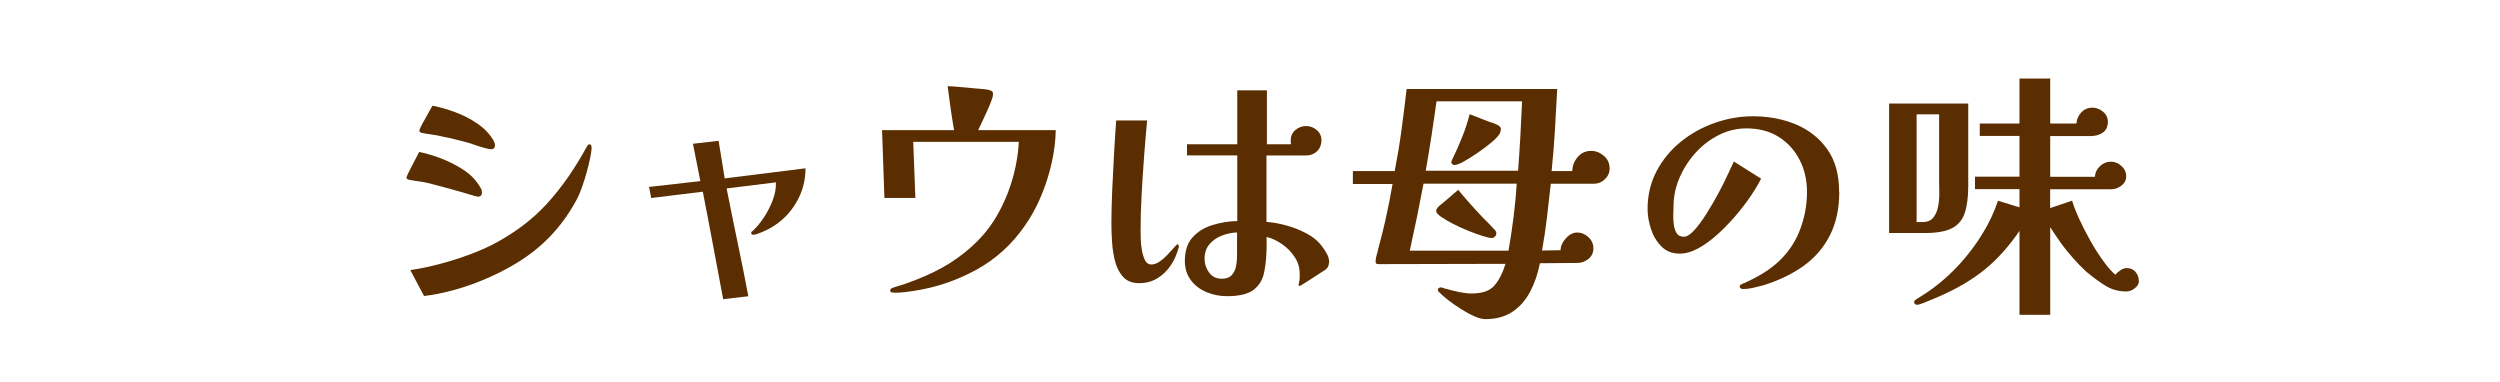<?xml version="1.0" encoding="UTF-8"?><svg id="_レイヤー_1" xmlns="http://www.w3.org/2000/svg" viewBox="0 0 340 52"><defs><style>.cls-1{fill:#5a2e00;}.cls-2{fill:#fff;}</style></defs><rect class="cls-2" y="0" width="340" height="52"/><path class="cls-1" d="M65.55,26.17c0,.38-.19.58-.58.58-.05,0-.2-.04-.45-.11-.25-.07-.41-.12-.49-.14-.94-.29-1.87-.56-2.79-.81-.92-.25-1.85-.5-2.79-.74-.46-.12-.92-.21-1.39-.27-.47-.06-.94-.14-1.42-.23-.1-.02-.18-.05-.25-.09s-.11-.1-.11-.2c0-.07.08-.27.23-.59.16-.32.34-.69.56-1.1.22-.41.41-.79.59-1.13.18-.35.29-.57.34-.67.98.19,2.02.5,3.1.92,1.08.42,2.09.95,3.04,1.58.95.64,1.67,1.41,2.18,2.32.14.17.22.4.22.68ZM80.46,19.98c0,.38-.07.89-.2,1.53-.13.64-.3,1.31-.5,2.02-.2.71-.41,1.37-.63,1.98-.22.61-.42,1.1-.61,1.46-1.82,3.48-4.36,6.28-7.6,8.39-1.94,1.25-4.07,2.3-6.37,3.17-2.3.86-4.6,1.44-6.88,1.73l-1.87-3.53c1.22-.17,2.56-.44,4.01-.83,1.45-.38,2.88-.84,4.28-1.37,1.4-.53,2.63-1.09,3.69-1.69,1.2-.67,2.35-1.42,3.44-2.25,1.09-.83,2.11-1.75,3.04-2.75,1.1-1.2,2.11-2.46,3.02-3.78.91-1.32,1.75-2.69,2.52-4.1.05-.07.1-.14.14-.22.05-.07.12-.11.22-.11.12,0,.2.04.23.13.04.08.05.16.05.23ZM67.32,19.76c0,.36-.19.54-.58.54-.14,0-.45-.07-.92-.2-.47-.13-.94-.28-1.42-.45-.48-.17-.83-.28-1.04-.32-.53-.14-1.06-.28-1.58-.41-.53-.13-1.06-.25-1.58-.34-.46-.12-.92-.21-1.39-.27-.47-.06-.94-.14-1.42-.23-.07-.02-.15-.05-.23-.09-.08-.04-.13-.11-.13-.23,0-.07.08-.26.23-.58.16-.31.35-.67.58-1.06.23-.4.43-.76.61-1.1.18-.34.31-.55.38-.65.96.19,1.98.49,3.06.88,1.08.4,2.09.91,3.02,1.55.94.64,1.67,1.4,2.2,2.29.05.1.1.2.14.32.05.12.07.24.07.36Z"/><path class="cls-1" d="M109.55,22.9c0,1.68-.43,3.24-1.28,4.68-.85,1.44-2.01,2.58-3.47,3.42-.12.07-.34.19-.67.34-.32.16-.65.29-.97.41-.32.12-.56.18-.7.18-.19,0-.29-.07-.29-.22s.05-.23.14-.25c.55-.5,1.07-1.13,1.57-1.87.49-.74.89-1.53,1.21-2.36.31-.83.46-1.61.43-2.36v-.07l-6.7.83c.48,2.45.98,4.89,1.49,7.33.52,2.44,1,4.88,1.46,7.33l-3.42.4c-.46-2.42-.91-4.86-1.37-7.31-.46-2.45-.92-4.88-1.4-7.31l-7.02.86-.29-1.51,6.98-.79-1.01-5.08,3.49-.4.83,5.11,10.98-1.37Z"/><path class="cls-1" d="M143.58,17.71c-.02,1.44-.21,2.93-.56,4.48-.35,1.55-.83,3.05-1.44,4.5-.61,1.45-1.34,2.78-2.18,3.98-1.75,2.54-3.95,4.55-6.61,6.01-2.65,1.46-5.49,2.42-8.51,2.88-.43.07-.86.13-1.3.18-.43.05-.86.07-1.3.07-.1,0-.22-.01-.38-.04-.16-.02-.23-.11-.23-.25,0-.12.04-.21.13-.27.08-.06.17-.1.27-.13.26-.1.53-.18.79-.25.26-.07.53-.16.79-.25.89-.31,1.76-.65,2.61-1.01.85-.36,1.69-.77,2.5-1.22,1.42-.79,2.73-1.73,3.94-2.81,1.21-1.08,2.25-2.29,3.11-3.64.98-1.56,1.76-3.26,2.34-5.11.58-1.85.91-3.7,1.01-5.54h-14.36l.29,7.63h-4.21l-.32-9.22h9.79c-.17-.98-.32-1.98-.47-2.99-.14-1.01-.28-2-.4-2.99.67.02,1.34.07,2,.14.66.07,1.31.13,1.96.18.26.02.54.05.83.07.29.02.55.06.79.11.07.02.14.05.22.07.07.02.14.06.22.11.1.07.14.14.14.22v.29c0,.17-.08.47-.25.9-.17.43-.37.91-.61,1.44-.24.53-.47,1.01-.68,1.46-.22.44-.37.77-.47.99h10.55Z"/><path class="cls-1" d="M160.33,33.55c0,.07-.01.12-.04.14-.22.84-.56,1.63-1.04,2.36-.48.73-1.09,1.33-1.82,1.78-.73.46-1.57.68-2.5.68s-1.63-.27-2.14-.81c-.52-.54-.89-1.24-1.12-2.09-.23-.85-.37-1.75-.43-2.68-.06-.94-.09-1.8-.09-2.59,0-1.32.04-2.81.11-4.48.07-1.67.16-3.34.25-5,.1-1.67.19-3.16.29-4.48h4.21c-.14,1.46-.28,3.08-.41,4.84-.13,1.76-.25,3.52-.34,5.27-.1,1.75-.14,3.37-.14,4.86,0,.24,0,.61.02,1.12.01.5.07,1.03.16,1.57.1.54.24,1,.43,1.37.19.37.47.56.83.56.38,0,.77-.13,1.15-.4.38-.26.74-.58,1.08-.94.34-.36.62-.67.86-.94.26-.31.43-.47.5-.47s.12.04.14.13c.02.08.04.15.04.2ZM180.74,35.71c0,.43-.18.77-.54,1.01-.05.02-.25.15-.59.38-.35.23-.74.48-1.17.76-.43.28-.81.52-1.13.72-.32.2-.51.31-.56.31-.1,0-.14-.05-.14-.14,0-.07.01-.14.04-.22.02-.07.04-.14.04-.22.05-.19.07-.38.07-.56v-.52c0-.82-.22-1.57-.67-2.25-.44-.68-1.01-1.27-1.69-1.75-.68-.48-1.4-.82-2.14-1.01v1.01c0,1.39-.1,2.62-.31,3.69-.2,1.07-.68,1.9-1.44,2.48-.76.59-1.97.88-3.65.88-.96,0-1.88-.18-2.75-.54-.88-.36-1.59-.9-2.14-1.62-.55-.72-.83-1.6-.83-2.63,0-1.37.35-2.44,1.06-3.22.71-.78,1.61-1.34,2.72-1.67,1.1-.34,2.22-.52,3.35-.54v-8.93h-6.84v-1.51h6.84v-7.34h4.03v7.34h3.28c-.02-.1-.04-.19-.04-.27v-.27c0-.58.21-1.04.63-1.4.42-.36.91-.54,1.46-.54s1.01.18,1.44.54c.43.36.65.83.65,1.4s-.2,1.09-.59,1.48c-.4.38-.89.58-1.49.58h-5.4v9.04c.79.05,1.68.2,2.66.47.98.26,1.93.64,2.83,1.12.9.48,1.61,1.09,2.14,1.84.24.31.45.64.63.99.18.35.27.73.27,1.13ZM168.25,31.61c-.7.02-1.39.17-2.07.43-.68.26-1.25.65-1.69,1.17-.44.52-.67,1.18-.67,2,0,.67.2,1.29.61,1.85.41.56.98.85,1.73.85.6,0,1.05-.16,1.35-.49.3-.32.5-.73.59-1.22.1-.49.14-.98.14-1.46v-3.13Z"/><path class="cls-1" d="M218.91,22.9c0,.58-.22,1.07-.65,1.48-.43.41-.92.61-1.48.61h-5.87c-.17,1.51-.34,3.02-.52,4.54-.18,1.51-.4,3.02-.67,4.54l2.52-.04c0-.55.24-1.09.72-1.62.48-.53,1-.79,1.55-.79s1.06.21,1.51.63c.46.42.68.93.68,1.53s-.23,1.08-.68,1.44c-.46.36-.96.54-1.51.54-.79,0-1.64,0-2.54.02-.9.01-1.75.02-2.54.02-.29,1.44-.73,2.73-1.33,3.87-.6,1.14-1.4,2.05-2.39,2.72-1,.67-2.23,1.01-3.69,1.01-.43,0-.94-.13-1.53-.4-.59-.26-1.19-.59-1.82-.99-.62-.4-1.21-.8-1.75-1.22-.54-.42-.95-.79-1.24-1.1-.1-.1-.14-.18-.14-.25,0-.12.05-.21.14-.27.1-.06.19-.09.29-.09.05,0,.11.01.18.04.07.02.13.05.18.07.34.1.7.19,1.08.29.38.1.74.18,1.08.25.26.05.54.09.83.13.29.04.58.05.86.05,1.42,0,2.44-.36,3.06-1.08.62-.72,1.13-1.7,1.51-2.95l-17.21.04c-.12,0-.23-.02-.32-.05-.1-.04-.14-.14-.14-.31,0-.26.05-.55.14-.86.1-.31.17-.6.22-.86.17-.62.33-1.25.49-1.87.16-.62.31-1.25.45-1.87.19-.84.37-1.69.54-2.54.17-.85.32-1.7.47-2.54h-5.4v-1.76h5.69c.36-1.85.67-3.7.92-5.56.25-1.86.49-3.73.7-5.6h20.48c-.1,1.85-.2,3.71-.31,5.58-.11,1.87-.26,3.73-.45,5.58h2.81c.02-.72.27-1.36.74-1.91.47-.55,1.07-.83,1.82-.83.65,0,1.23.23,1.75.68.52.46.77,1.03.77,1.73ZM193.6,24.98c-.29,1.54-.59,3.06-.9,4.57-.31,1.51-.64,3.02-.97,4.54h13.43c.26-1.51.49-3.02.68-4.54.19-1.51.34-3.04.43-4.57h-12.67ZM195.37,13.79c-.19,1.39-.42,2.94-.68,4.64-.26,1.7-.53,3.3-.79,4.79h12.56c.12-1.56.22-3.13.31-4.72.08-1.58.16-3.16.23-4.72h-11.63ZM203.5,31.72c0,.17-.06.32-.18.45-.12.13-.28.2-.47.2-.22,0-.61-.09-1.19-.27s-1.22-.41-1.94-.7c-.72-.29-1.41-.6-2.07-.94-.66-.34-1.21-.66-1.66-.97-.44-.31-.67-.58-.67-.79,0-.12.04-.24.11-.36.07-.12.23-.28.47-.47.24-.19.52-.43.85-.7.32-.28.64-.55.94-.81.3-.26.51-.44.63-.54.55.67,1.08,1.29,1.58,1.85.5.56,1.1,1.22,1.8,1.96.26.26.53.53.81.81.28.28.53.55.77.81.14.14.22.3.22.47ZM204.11,17.57c0,.26-.08.52-.25.76-.24.34-.64.73-1.21,1.19-.56.46-1.17.91-1.82,1.35-.65.44-1.25.82-1.8,1.12-.55.3-.96.45-1.22.45-.1,0-.19-.04-.29-.11-.1-.07-.14-.16-.14-.25s.04-.22.11-.36c.48-.98.93-2,1.35-3.04.42-1.04.76-2.09,1.03-3.15l2.59,1.01c.17.05.34.1.52.16.18.06.37.14.56.23.12.05.25.13.38.23.13.11.2.25.2.41Z"/><path class="cls-1" d="M250.14,26.1c0,2.28-.43,4.25-1.28,5.92-.85,1.67-2.05,3.05-3.6,4.16-1.55,1.1-3.38,1.98-5.49,2.63-.43.12-.89.23-1.37.34-.48.11-.94.16-1.37.16-.1,0-.19-.03-.29-.09-.1-.06-.14-.14-.14-.23,0-.17.08-.28.25-.32.12-.1.25-.16.4-.18.74-.34,1.47-.71,2.18-1.12.71-.41,1.37-.88,2-1.4,1.46-1.22,2.55-2.71,3.26-4.45.71-1.74,1.06-3.55,1.06-5.42,0-1.63-.34-3.1-1.03-4.41-.68-1.31-1.64-2.34-2.86-3.1-1.22-.76-2.68-1.13-4.36-1.13-1.32,0-2.58.31-3.78.92-1.2.61-2.26,1.43-3.17,2.45-.91,1.02-1.63,2.15-2.16,3.4-.53,1.25-.79,2.52-.79,3.82,0,.22,0,.43-.02.65-.01.22-.02.43-.02.65,0,.31.02.7.07,1.15.05.46.17.85.38,1.19.2.34.53.5.99.5.41,0,.88-.29,1.4-.86.53-.58,1.07-1.31,1.64-2.2.56-.89,1.1-1.81,1.62-2.77.52-.96.96-1.84,1.33-2.65.37-.8.64-1.39.81-1.75l3.71,2.34c-.34.67-.8,1.45-1.4,2.34-.6.89-1.29,1.79-2.07,2.7-.78.91-1.6,1.76-2.47,2.54-.86.78-1.73,1.41-2.61,1.89-.88.48-1.72.72-2.54.72-1.01,0-1.84-.33-2.48-.99-.65-.66-1.12-1.46-1.42-2.39-.3-.94-.45-1.84-.45-2.7,0-1.87.41-3.58,1.22-5.13.82-1.55,1.91-2.88,3.29-4,1.38-1.12,2.92-1.97,4.63-2.57,1.7-.6,3.43-.9,5.18-.9,2.16,0,4.13.38,5.9,1.13,1.78.76,3.19,1.89,4.25,3.4,1.06,1.51,1.58,3.43,1.58,5.76Z"/><path class="cls-1" d="M267.68,25.31c0,1.49-.16,2.7-.47,3.64-.31.94-.88,1.63-1.71,2.07-.83.44-2.05.67-3.65.67h-4.93V14.08h10.76v11.23ZM290.9,38.2c0,.38-.19.72-.58,1.01-.38.29-.76.43-1.12.43-1.1,0-2.09-.28-2.97-.85-.88-.56-1.71-1.18-2.5-1.85-.55-.5-1.14-1.1-1.76-1.8-.62-.7-1.21-1.42-1.75-2.18-.54-.76-1-1.45-1.39-2.07v11.92h-4.18v-11.41c-1.46,2.14-3.04,3.89-4.73,5.26-1.69,1.37-3.71,2.57-6.07,3.6-.19.07-.5.2-.94.4-.43.19-.86.37-1.3.54-.43.17-.73.25-.9.25-.07,0-.16-.03-.25-.09-.1-.06-.14-.14-.14-.23,0-.12.05-.23.16-.32.11-.1.21-.17.31-.22.38-.24.75-.47,1.1-.7.35-.23.7-.47,1.06-.74,1.3-.96,2.51-2.07,3.65-3.33,1.14-1.26,2.15-2.62,3.04-4.07.89-1.45,1.58-2.93,2.09-4.45l2.92.9v-2.48h-6.05v-1.69h6.05v-5.54h-5.4v-1.69h5.4v-6.12h4.18v6.12h3.56c.05-.6.28-1.11.68-1.53.41-.42.91-.63,1.51-.63.5,0,.98.18,1.42.54.44.36.67.82.67,1.37,0,.67-.23,1.16-.68,1.48-.46.31-1,.47-1.62.47h-5.54v5.54h6.08c.02-.55.25-1.03.68-1.44.43-.41.92-.61,1.48-.61s1.01.19,1.44.58c.43.38.65.85.65,1.4s-.22.95-.65,1.28-.89.49-1.37.49h-8.32v2.56l2.99-1.01c.19.67.5,1.48.94,2.43.43.95.93,1.93,1.49,2.93.56,1.01,1.15,1.93,1.75,2.77.6.84,1.16,1.49,1.69,1.94.19-.22.43-.42.7-.61.28-.19.57-.29.88-.29.48,0,.87.17,1.17.52.3.35.45.76.45,1.24ZM263.72,15.55h-3.06v14.65h.83c.65,0,1.13-.21,1.46-.63.32-.42.54-.94.65-1.57.11-.62.16-1.25.14-1.89-.01-.64-.02-1.17-.02-1.6v-8.96Z"/></svg>